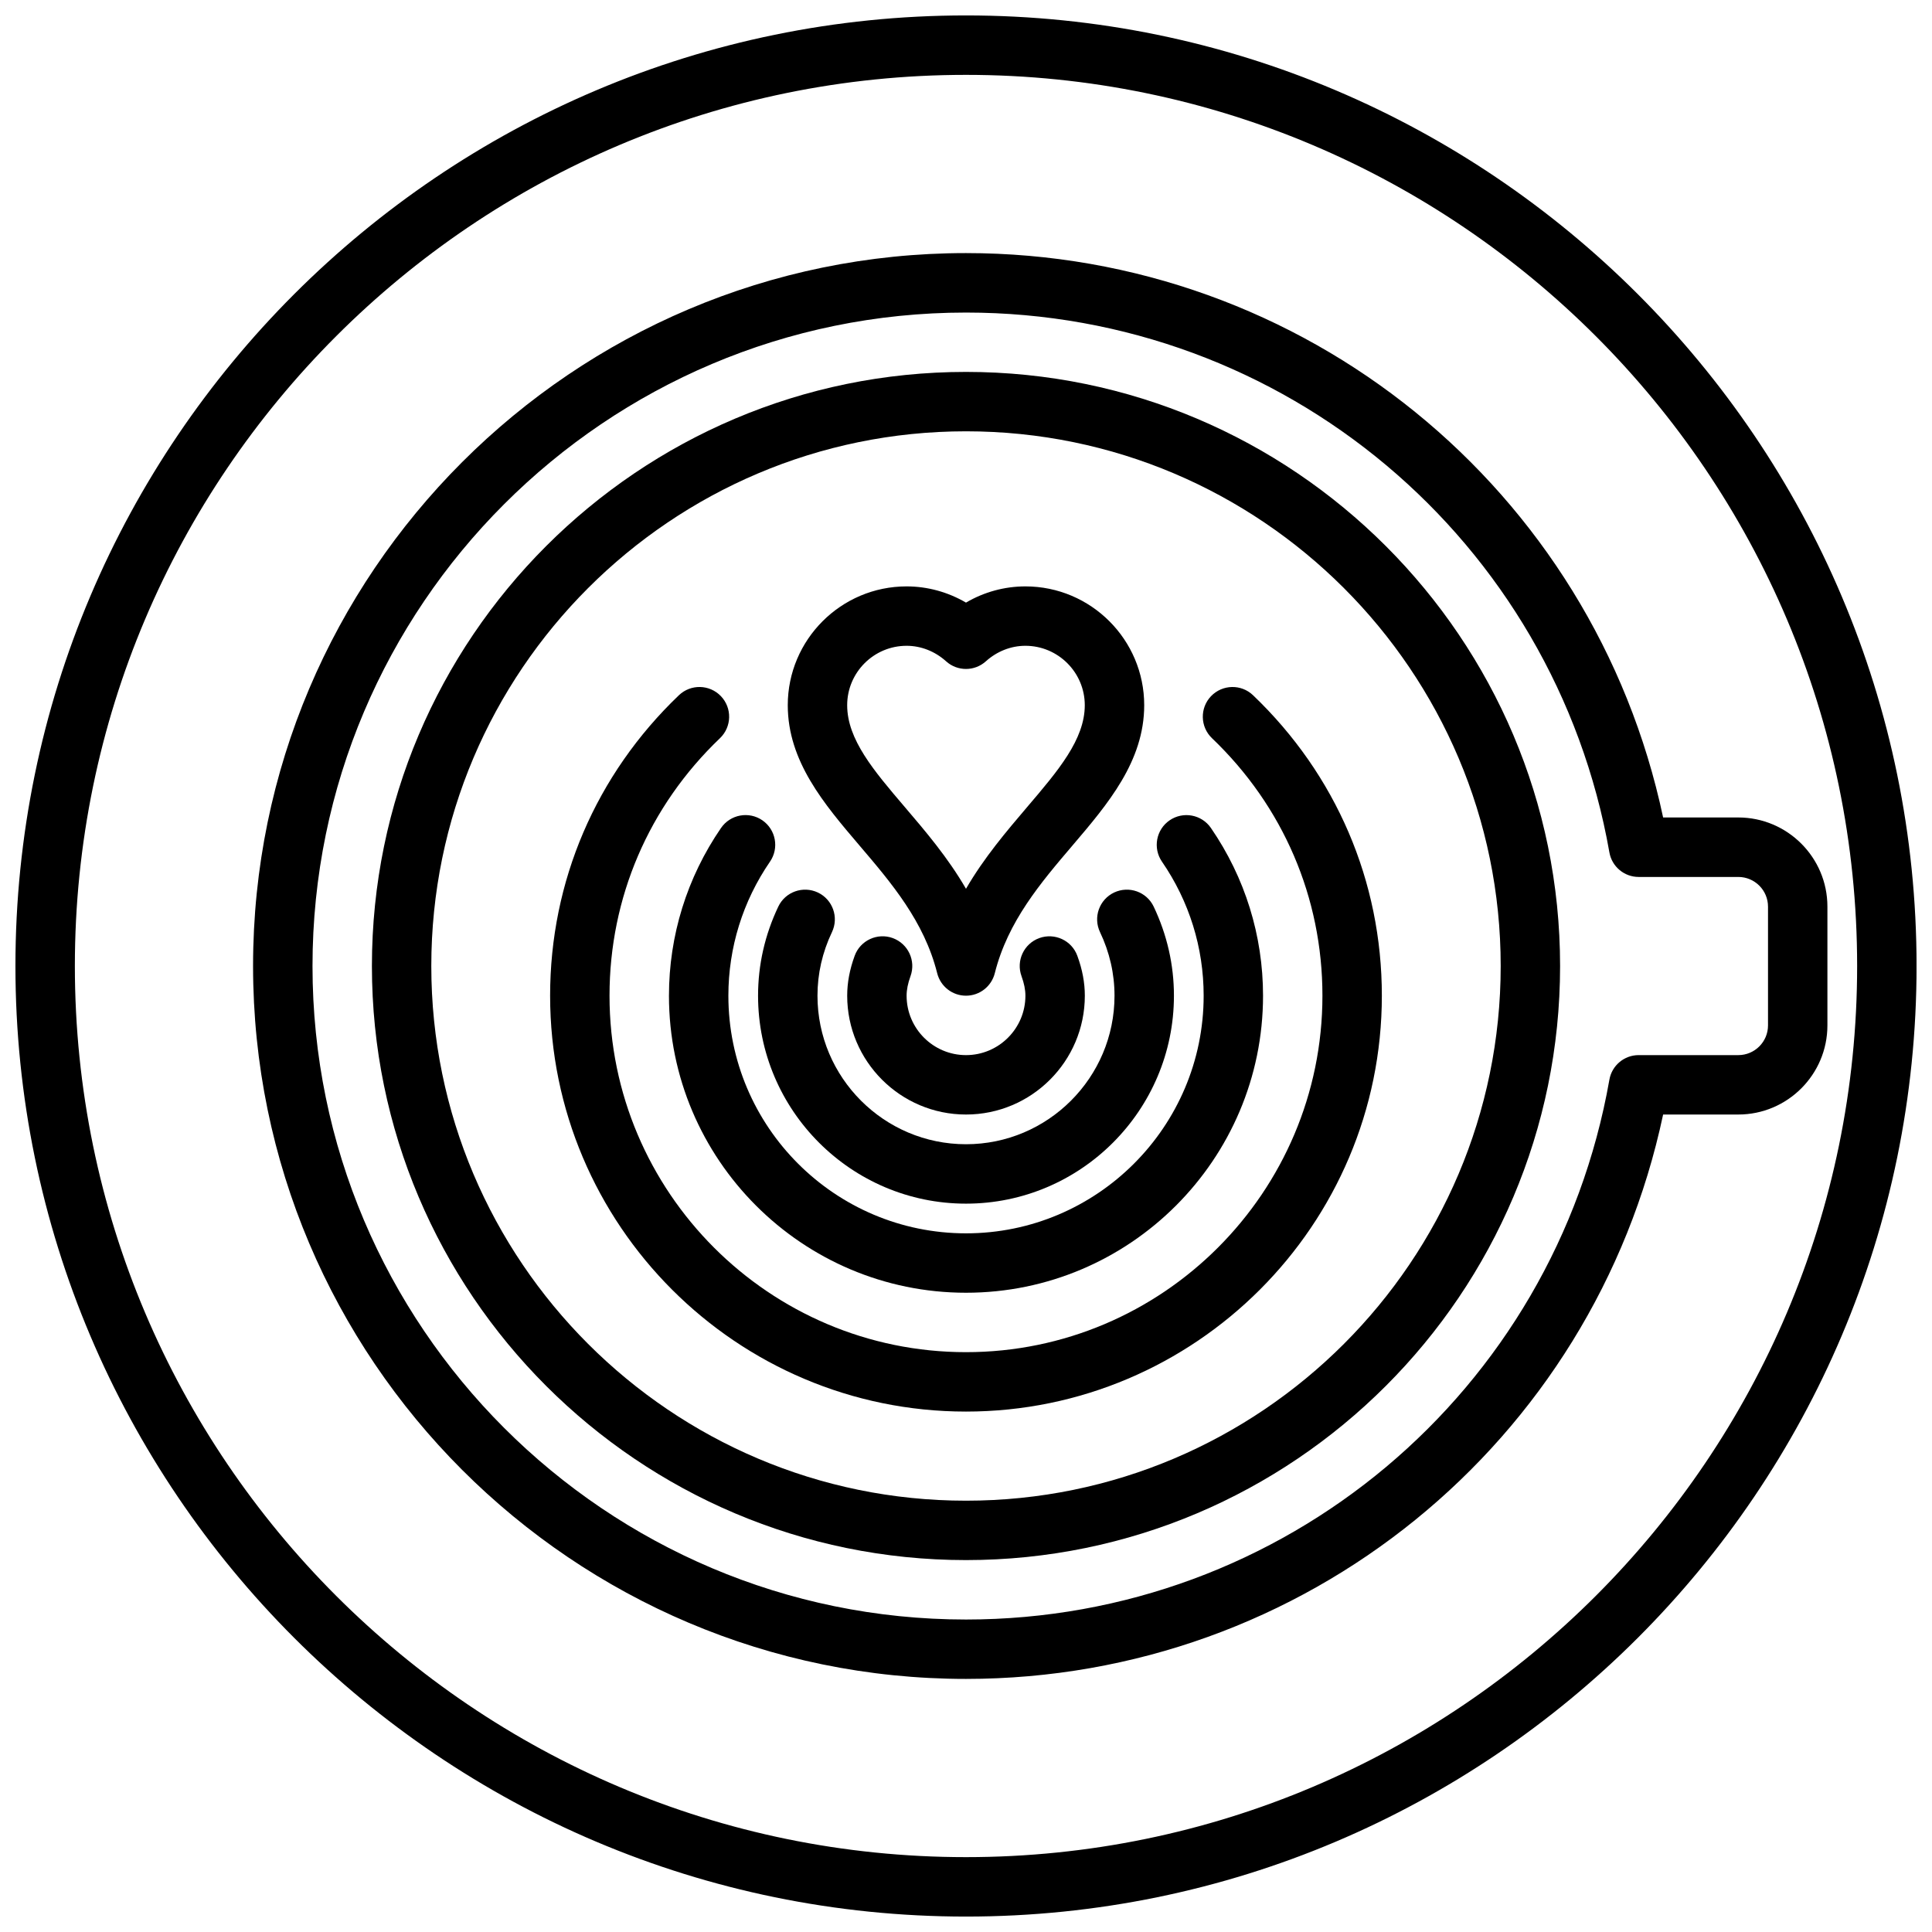 <?xml version="1.0" encoding="UTF-8"?>
<!-- Uploaded to: SVG Repo, www.svgrepo.com, Generator: SVG Repo Mixer Tools -->
<svg width="800px" height="800px" version="1.1" viewBox="144 144 512 512" xmlns="http://www.w3.org/2000/svg">
 <defs>
  <clipPath id="a">
   <path d="m148.09 148.09h503.81v503.81h-503.81z"/>
  </clipPath>
 </defs>
 <path d="m400 242.56c-86.812 0-157.44 70.629-157.44 157.44s70.629 157.44 157.44 157.44 157.44-70.629 157.44-157.44c-0.004-86.812-70.629-157.44-157.44-157.44zm0 299.14c-78.129 0-141.7-63.566-141.7-141.7s63.566-141.7 141.7-141.7 141.7 63.566 141.7 141.7-63.566 141.7-141.7 141.7z"/>
 <g clip-path="url(#a)">
  <path d="m400 148.09c-138.9 0-251.91 113.01-251.91 251.91s113 251.91 251.91 251.91c138.89 0 251.91-113 251.91-251.91-0.004-138.9-113.02-251.91-251.91-251.91zm0 488.07c-130.22 0-236.16-105.94-236.16-236.16s105.95-236.16 236.16-236.16 236.16 105.94 236.16 236.16c0 130.22-105.94 236.16-236.16 236.16z"/>
 </g>
 <path d="m604.67 360.64h-19.926c-18.457-87.055-95.117-149.57-184.75-149.57-104.17 0-188.93 84.758-188.93 188.93s84.758 188.93 188.93 188.93c89.633 0 166.29-62.512 184.75-149.57h19.922c13.02 0 23.617-10.598 23.617-23.617v-31.488c0-13.02-10.598-23.617-23.617-23.617zm7.871 55.105c0 4.344-3.527 7.871-7.871 7.871h-26.418c-3.816 0-7.086 2.746-7.746 6.504-14.605 82.898-86.316 143.07-170.51 143.07-95.496 0-173.18-77.688-173.18-173.18s77.688-173.18 173.18-173.18c84.191 0 155.91 60.164 170.51 143.07 0.66 3.754 3.926 6.5 7.746 6.5h26.418c4.344 0 7.871 3.527 7.871 7.871z"/>
 <path d="m392.36 401.9c0.883 3.512 4.023 5.969 7.637 5.969s6.754-2.457 7.637-5.969c3.441-13.715 12.156-23.945 20.594-33.844 9.332-10.953 19-22.289 19-37.168 0-17.367-14.121-31.488-31.488-31.488-5.551 0-10.973 1.496-15.742 4.297-4.769-2.793-10.195-4.297-15.742-4.297-17.367 0-31.488 14.121-31.488 31.488 0 14.887 9.66 26.215 19.004 37.18 8.434 9.887 17.156 20.121 20.59 33.832zm-8.109-86.758c3.816 0 7.535 1.465 10.469 4.109 3 2.707 7.551 2.707 10.547 0 2.938-2.644 6.652-4.109 10.469-4.109 8.676 0 15.742 7.07 15.742 15.742 0 9.086-7.07 17.367-15.25 26.961-5.488 6.453-11.43 13.418-16.23 21.691-4.801-8.281-10.746-15.25-16.246-21.695-8.184-9.59-15.242-17.871-15.242-26.953 0-8.684 7.059-15.746 15.742-15.746z"/>
 <path d="m380.59 392.6c-4.078-1.48-8.613 0.613-10.094 4.699-1.336 3.66-1.98 7.125-1.98 10.574 0 17.367 14.121 31.488 31.488 31.488s31.488-14.121 31.488-31.488c0-3.449-0.645-6.91-1.984-10.57-1.48-4.078-6-6.18-10.094-4.699-4.086 1.496-6.188 6.008-4.699 10.094 0.691 1.902 1.031 3.594 1.031 5.176 0 8.684-7.07 15.742-15.742 15.742-8.684 0-15.742-7.062-15.742-15.742 0-1.582 0.34-3.273 1.031-5.172 1.484-4.094-0.617-8.605-4.703-10.102z"/>
 <path d="m400 462.98c30.379 0 55.105-24.727 55.105-55.105 0-8.18-1.812-16.129-5.367-23.617-1.875-3.93-6.559-5.582-10.492-3.731-3.93 1.867-5.598 6.566-3.731 10.492 2.551 5.363 3.844 11.039 3.844 16.855 0 21.703-17.656 39.359-39.359 39.359s-39.359-17.656-39.359-39.359c0-5.816 1.289-11.492 3.84-16.855 1.867-3.93 0.195-8.629-3.731-10.492-3.93-1.852-8.629-0.195-10.492 3.731-3.562 7.488-5.363 15.438-5.363 23.617 0 30.379 24.727 55.105 55.105 55.105z"/>
 <path d="m321.28 407.87c0 43.406 35.312 78.719 78.719 78.719s78.719-35.312 78.719-78.719c0-15.926-4.769-31.301-13.809-44.445-2.457-3.582-7.367-4.488-10.949-2.031s-4.488 7.367-2.031 10.949c7.231 10.5 11.051 22.797 11.051 35.527 0 34.723-28.254 62.977-62.977 62.977s-62.977-28.254-62.977-62.977c0-12.73 3.816-25.023 11.035-35.535 2.457-3.582 1.551-8.484-2.031-10.949-3.574-2.457-8.484-1.551-10.949 2.031-9.031 13.152-13.801 28.527-13.801 44.453z"/>
 <path d="m464.94 328.49c-3.008 3.141-2.891 8.125 0.242 11.133 18.887 18.043 29.277 42.281 29.277 68.25 0 52.09-42.375 94.465-94.465 94.465s-94.465-42.375-94.465-94.465c0-25.969 10.391-50.207 29.277-68.25 3.133-3.008 3.25-7.988 0.242-11.133-3-3.133-7.981-3.258-11.133-0.242-22.004 21.039-34.129 49.309-34.129 79.625 0 60.773 49.438 110.21 110.21 110.21 60.773 0 110.21-49.438 110.21-110.21 0-30.316-12.121-58.582-34.133-79.625-3.144-3.016-8.129-2.883-11.129 0.242z"/>
</svg>